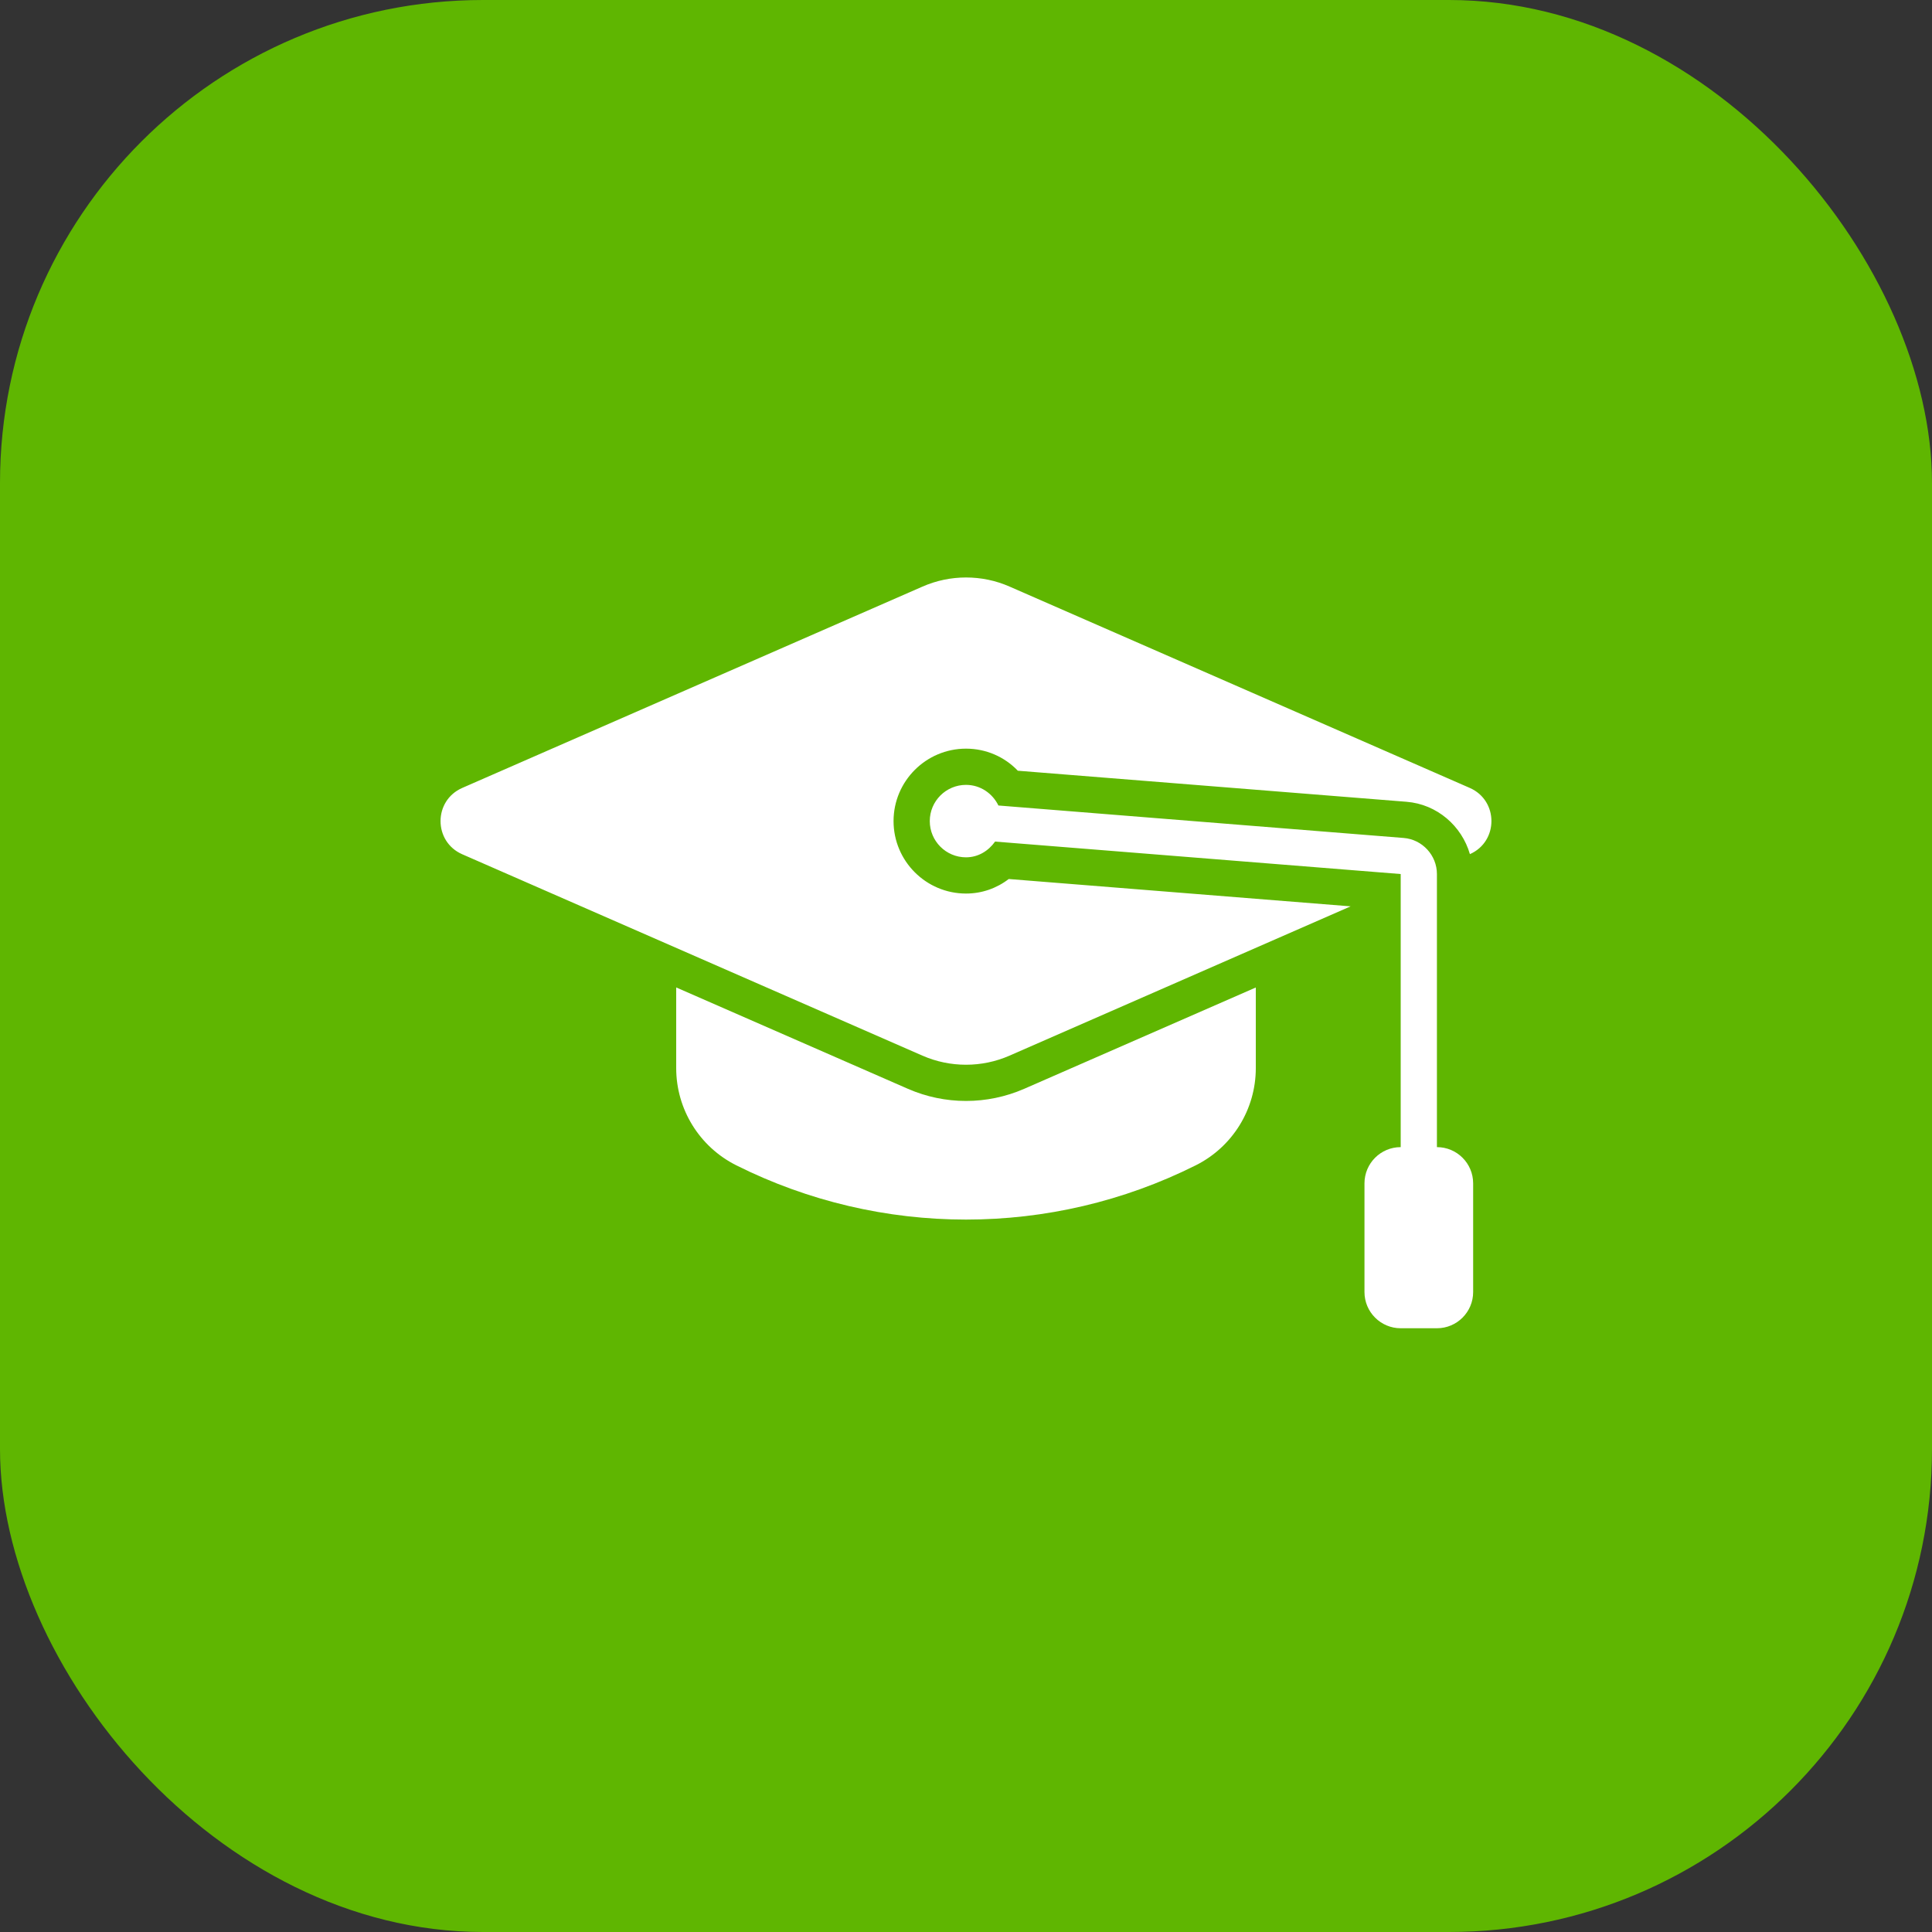 <?xml version="1.0" encoding="UTF-8"?> <svg xmlns="http://www.w3.org/2000/svg" width="40" height="40" viewBox="0 0 40 40" fill="none"><rect x="0" y="0" width="40" height="40" fill="#333333" stroke="none"/><rect width="40" height="40" rx="10" fill="#5FB601"></rect><path d="M30.5 24.5V26.75C30.5 27.164 30.164 27.5 29.75 27.5H29C28.586 27.5 28.25 27.164 28.25 26.75V24.5C28.25 24.086 28.586 23.75 29 23.75V18.096L20.602 17.424C20.466 17.616 20.253 17.75 20 17.75C19.586 17.75 19.25 17.414 19.25 17C19.25 16.586 19.586 16.25 20 16.25C20.297 16.25 20.549 16.426 20.671 16.677L29.06 17.349C29.447 17.379 29.75 17.708 29.75 18.096V23.75C30.164 23.75 30.5 24.086 30.5 24.5ZM20 22.794C19.59 22.794 19.18 22.71 18.798 22.543L14 20.444V22.114C14 22.966 14.482 23.745 15.243 24.126C16.741 24.876 18.37 25.25 20 25.25C21.63 25.25 23.259 24.876 24.756 24.127C25.518 23.746 26 22.967 26 22.115V20.445L21.202 22.544C20.82 22.71 20.41 22.794 20 22.794ZM30.43 16.313L20.901 12.144C20.614 12.018 20.308 11.956 20 11.956C19.692 11.956 19.386 12.019 19.099 12.145L9.571 16.313C8.971 16.575 8.971 17.425 9.571 17.687L19.098 21.856C19.672 22.107 20.328 22.107 20.901 21.856L27.963 18.765L20.885 18.199C20.632 18.393 20.326 18.5 20 18.5C19.173 18.5 18.5 17.827 18.5 17C18.5 16.173 19.173 15.5 20 15.5C20.414 15.5 20.797 15.668 21.073 15.957L29.12 16.6C29.752 16.65 30.264 17.1 30.433 17.684C31.028 17.421 31.027 16.575 30.43 16.313Z" fill="white"></path></svg> 